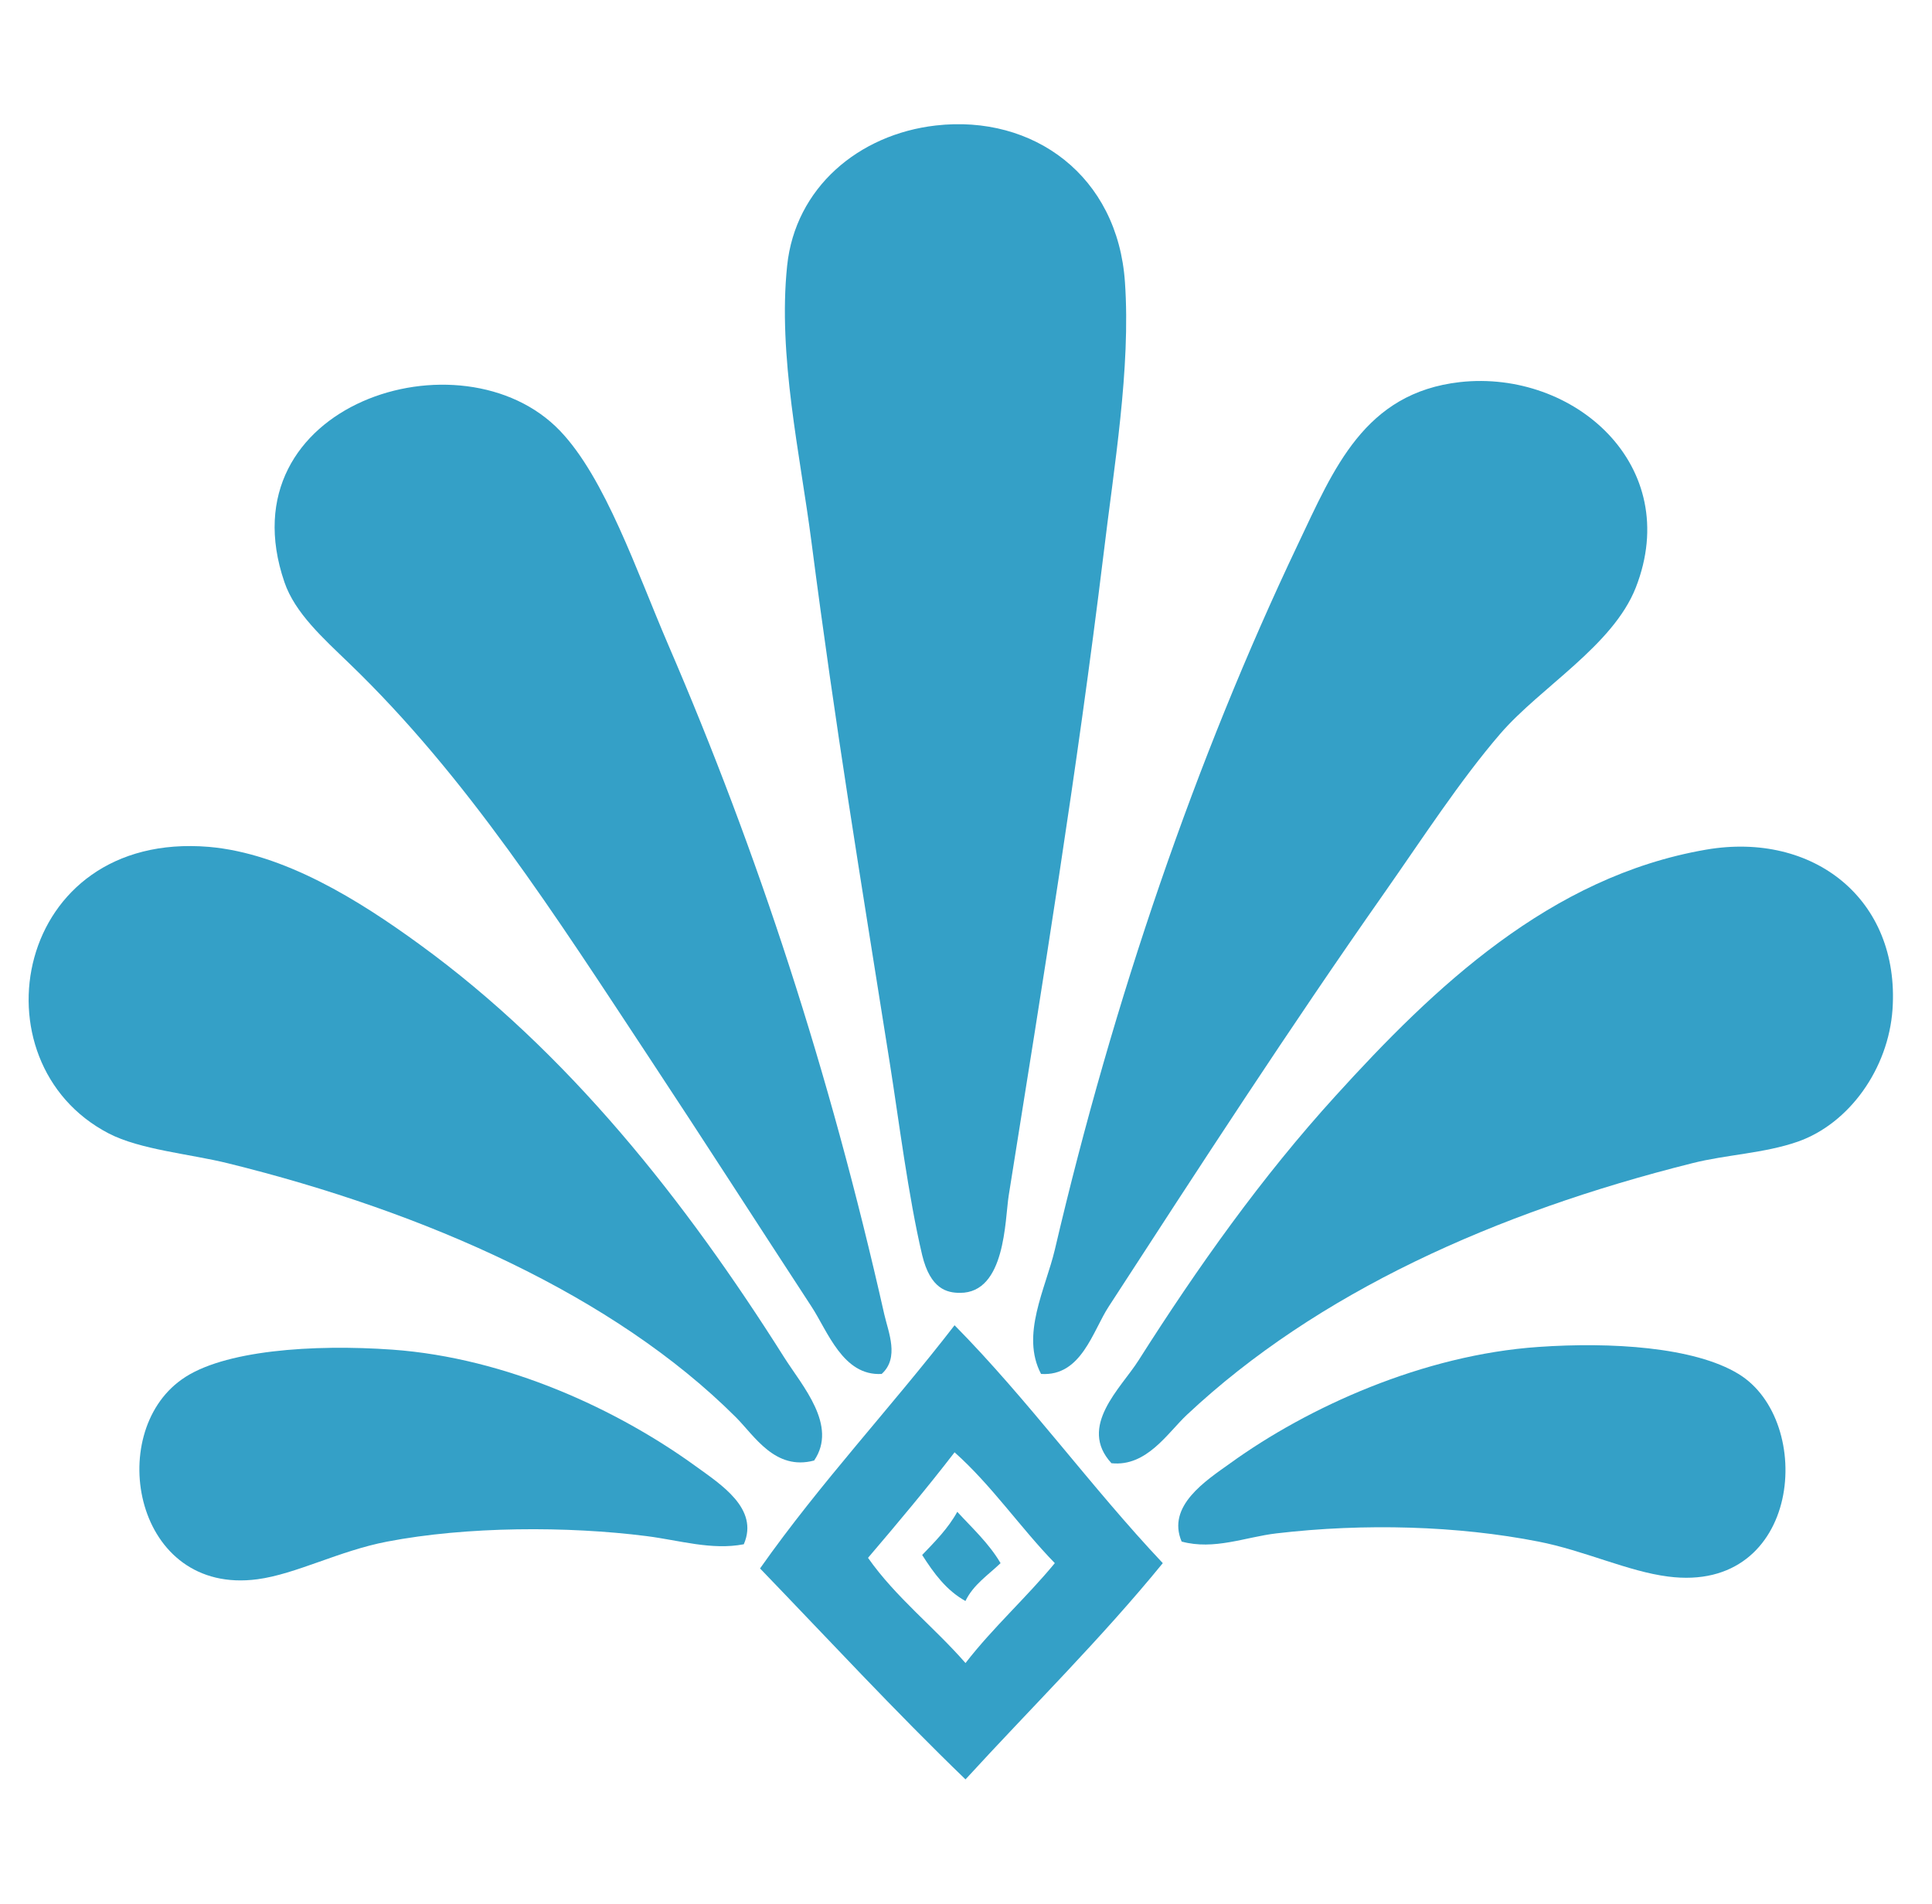 <?xml version="1.0" encoding="UTF-8"?>
<svg width="70px" height="69px" viewBox="0 0 70 69" version="1.1" xmlns="http://www.w3.org/2000/svg" xmlns:xlink="http://www.w3.org/1999/xlink">
    <title>On Scroll Logo</title>
    <g id="On-Scroll-Logo" stroke="none" stroke-width="1" fill="none" fill-rule="evenodd">
        <path d="M33.907,4.547 C37.447,4.143 40.499,6.375 40.759,10.227 C40.975,13.347 40.359,16.927 39.979,20.119 C39.015,28.003 37.811,35.391 36.547,43.323 C36.407,44.211 36.435,46.851 34.783,46.847 C34.319,46.847 33.711,46.719 33.411,45.475 C32.907,43.335 32.567,40.591 32.239,38.523 C31.131,31.523 30.287,26.467 29.399,19.623 C28.991,16.467 28.179,12.903 28.519,9.635 C28.811,6.803 31.111,4.867 33.907,4.547" id="Fill-36" fill="#34A0C7"></path>
        <path d="M31.945,49.785 C30.541,49.869 29.989,48.237 29.397,47.337 C27.457,44.369 25.525,41.357 23.525,38.329 C20.109,33.153 16.909,28.133 12.653,24.037 C11.721,23.137 10.685,22.213 10.305,21.093 C8.101,14.653 16.737,11.897 20.293,15.613 C21.929,17.325 23.061,20.685 24.205,23.349 C27.449,30.869 30.049,38.793 32.041,47.633 C32.189,48.277 32.593,49.201 31.945,49.785" id="Fill-37" fill="#34A0C7"></path>
        <path d="M37.719,49.785 C36.975,48.369 37.879,46.713 38.219,45.281 C40.343,36.205 43.331,27.493 47.027,19.721 C48.327,16.989 49.427,14.237 52.899,13.845 C57.031,13.389 60.999,16.873 59.267,21.293 C58.439,23.397 55.827,24.893 54.367,26.577 C52.895,28.285 51.535,30.389 50.155,32.357 C46.727,37.241 43.475,42.253 40.175,47.337 C39.591,48.225 39.183,49.885 37.719,49.785" id="Fill-38" fill="#34A0C7"></path>
        <path d="M29.498,52.922 C28.078,53.302 27.33,52.018 26.658,51.35 C22.258,46.958 15.454,43.926 8.25,42.15 C6.89,41.814 5.078,41.662 3.938,41.07 C-1.026,38.49 0.51,30.102 7.562,30.686 C10.298,30.922 13.018,32.63 15.198,34.218 C20.582,38.13 24.818,43.49 28.418,49.194 C29.07,50.222 30.362,51.654 29.498,52.922" id="Fill-39" fill="#34A0C7"></path>
        <path d="M40.27,53.02 C39.046,51.692 40.61,50.304 41.25,49.296 C43.394,45.92 45.71,42.652 48.398,39.7 C51.942,35.796 56.154,31.764 61.81,30.788 C65.706,30.116 68.838,32.588 68.57,36.568 C68.422,38.728 66.998,40.716 65.138,41.368 C63.926,41.792 62.53,41.84 61.318,42.148 C54.174,43.936 47.714,46.848 43.01,51.26 C42.31,51.912 41.554,53.156 40.27,53.02" id="Fill-40" fill="#34A0C7"></path>
        <path d="M34.586,52.625 C33.578,53.933 32.518,55.197 31.45,56.449 C32.458,57.885 33.842,58.953 34.982,60.261 C35.978,58.973 37.186,57.893 38.218,56.641 C36.962,55.349 35.934,53.825 34.586,52.625 M42.13,56.641 C39.886,59.393 37.37,61.869 34.982,64.477 C32.422,62.005 30.006,59.393 27.538,56.833 C29.722,53.729 32.282,51.005 34.586,48.021 C37.262,50.733 39.518,53.873 42.13,56.641" id="Fill-41" fill="#34A0C7"></path>
        <path d="M42.813,55.859 C42.265,54.571 43.681,53.659 44.577,53.019 C47.389,50.987 51.561,49.095 55.737,48.807 C58.365,48.623 61.381,48.807 62.985,49.783 C65.781,51.479 65.281,57.755 60.441,57.127 C58.985,56.943 57.401,56.183 55.737,55.859 C52.825,55.287 49.437,55.187 46.241,55.563 C45.125,55.695 43.993,56.179 42.813,55.859" id="Fill-42" fill="#34A0C7"></path>
        <path d="M26.949,55.957 C25.777,56.181 24.621,55.813 23.425,55.661 C20.569,55.297 16.913,55.305 14.025,55.861 C12.289,56.193 10.721,57.041 9.325,57.225 C4.877,57.817 3.789,51.961 6.585,49.985 C8.061,48.925 11.349,48.701 14.217,48.905 C18.377,49.205 22.385,51.089 25.185,53.113 C26.105,53.781 27.513,54.661 26.949,55.957" id="Fill-43" fill="#34A0C7"></path>
        <path d="M34.684,54.781 C35.232,55.377 35.832,55.925 36.252,56.641 C35.804,57.073 35.268,57.417 34.98,58.013 C34.284,57.625 33.836,57.009 33.412,56.345 C33.876,55.861 34.348,55.389 34.684,54.781" id="Fill-44" fill="#34A0C7"></path>
    </g>
</svg>